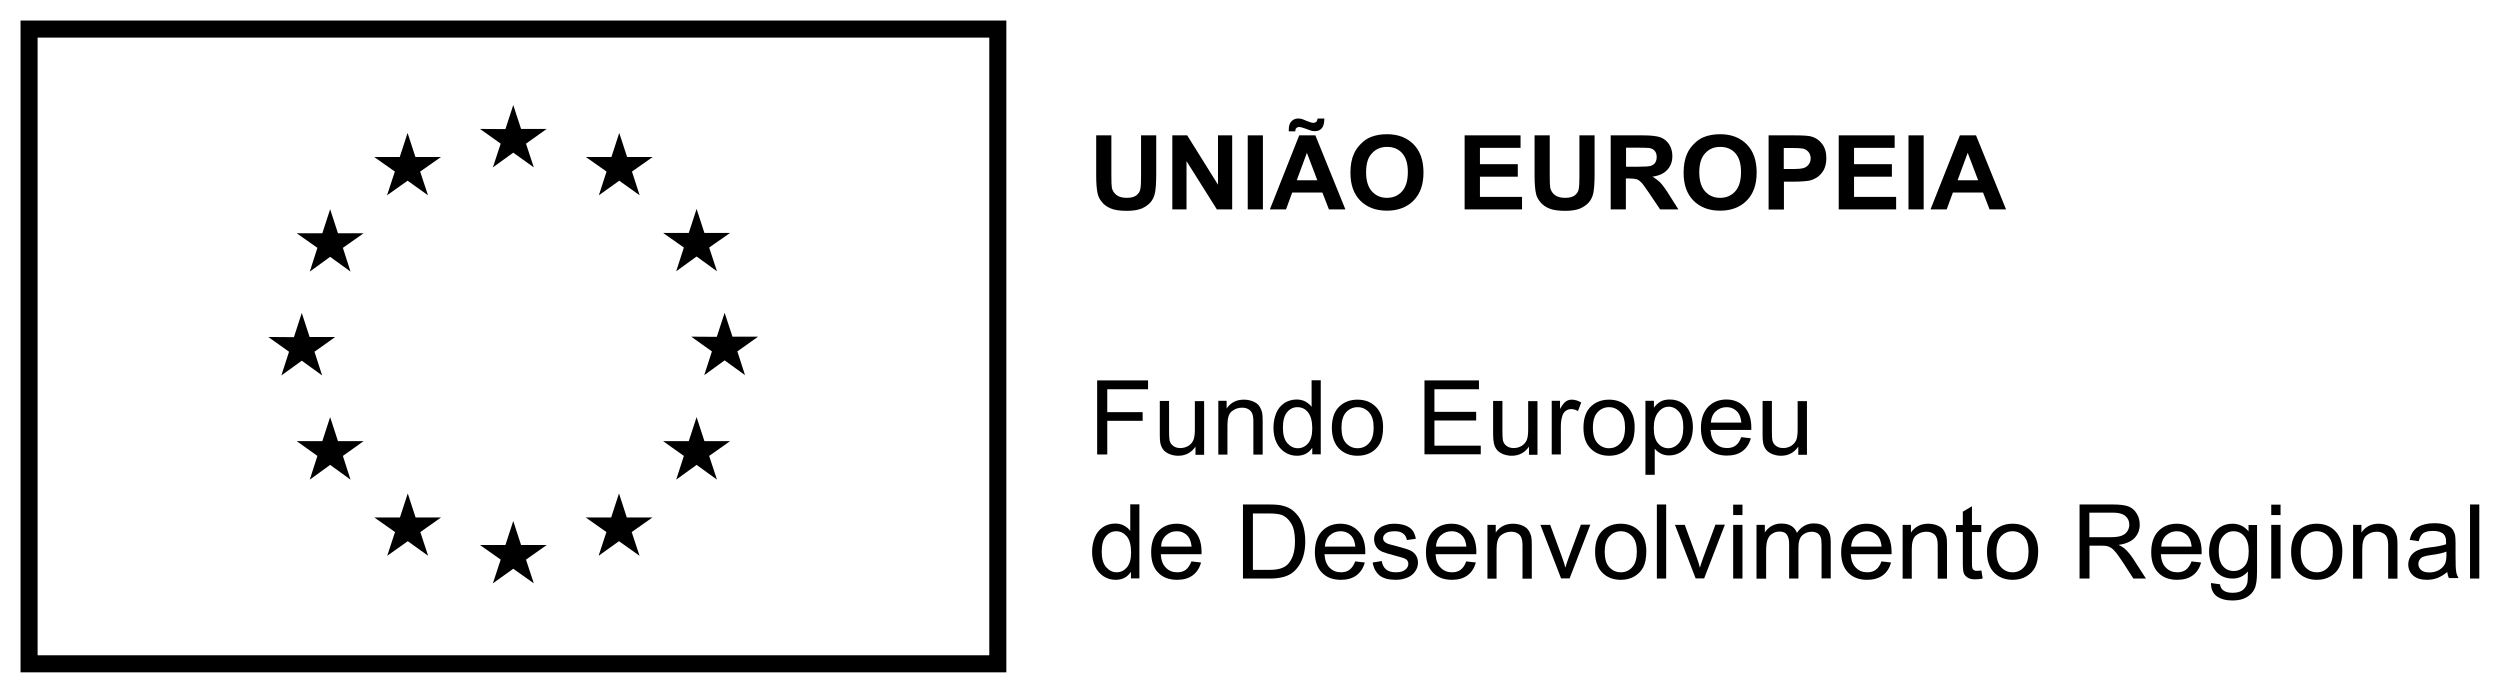 <?xml version="1.0" encoding="UTF-8"?> <svg xmlns="http://www.w3.org/2000/svg" width="86" height="24" viewBox="0 0 86 24" fill="none"><path d="M34.325 1H1V22.835H34.325V1Z" stroke="black" stroke-width="0.587" stroke-miterlimit="10"></path><path d="M16.955 5.758L17.656 5.251L18.363 5.758L18.094 4.942L18.806 4.435H17.925L17.656 3.614L17.387 4.441L16.512 4.435L17.224 4.942L16.955 5.758Z" fill="black"></path><path d="M13.314 6.718L14.021 6.216L14.723 6.718L14.453 5.902L15.171 5.4H14.29L14.021 4.573L13.752 5.4H12.871L13.584 5.902L13.314 6.718Z" fill="black"></path><path d="M11.357 7.198L11.088 8.025H10.207L10.919 8.526L10.656 9.343L11.357 8.835L12.058 9.343L11.795 8.526L12.507 8.025H11.626L11.357 7.198Z" fill="black"></path><path d="M10.381 12.408L11.082 12.915L10.818 12.1L11.531 11.592H10.65L10.381 10.765L10.111 11.598L9.23 11.592L9.943 12.1L9.679 12.915L10.381 12.408Z" fill="black"></path><path d="M11.626 15.176L11.357 14.349L11.088 15.176H10.207L10.919 15.684L10.656 16.5L11.357 15.992L12.058 16.5L11.795 15.684L12.507 15.176H11.626Z" fill="black"></path><path d="M14.296 17.801L14.027 16.974L13.758 17.801H12.877L13.589 18.303L13.32 19.119L14.027 18.617L14.728 19.119L14.459 18.303L15.171 17.801H14.296Z" fill="black"></path><path d="M17.925 18.749L17.656 17.922L17.387 18.749H16.512L17.224 19.251L16.955 20.067L17.656 19.565L18.363 20.067L18.094 19.251L18.806 18.749H17.925Z" fill="black"></path><path d="M21.562 17.801L21.293 16.974L21.024 17.801H20.148L20.861 18.303L20.592 19.119L21.293 18.617L22 19.119L21.73 18.303L22.443 17.801H21.562Z" fill="black"></path><path d="M24.232 15.176L23.963 14.349L23.693 15.176H22.812L23.525 15.684L23.261 16.5L23.963 15.992L24.664 16.5L24.395 15.684L25.113 15.176H24.232Z" fill="black"></path><path d="M26.078 11.581H25.197L24.927 10.76L24.658 11.587L23.777 11.581L24.49 12.088L24.226 12.905L24.927 12.397L25.629 12.905L25.365 12.088L26.078 11.581Z" fill="black"></path><path d="M23.261 9.332L23.963 8.824L24.664 9.332L24.395 8.515L25.113 8.014H24.232L23.963 7.187L23.693 8.014H22.812L23.525 8.515L23.261 9.332Z" fill="black"></path><path d="M21.302 4.573L21.033 5.4H20.152L20.865 5.902L20.601 6.718L21.302 6.216L22.004 6.718L21.74 5.902L22.453 5.4H21.572L21.302 4.573Z" fill="black"></path><path d="M37.709 4.656H38.231V6.034C38.231 6.255 38.236 6.393 38.248 6.459C38.27 6.564 38.326 6.646 38.41 6.712C38.494 6.773 38.612 6.806 38.758 6.806C38.904 6.806 39.016 6.779 39.095 6.718C39.168 6.657 39.218 6.586 39.229 6.497C39.246 6.409 39.252 6.266 39.252 6.067V4.656H39.774V5.996C39.774 6.299 39.757 6.519 39.729 6.646C39.701 6.773 39.65 6.878 39.572 6.966C39.493 7.054 39.392 7.12 39.269 7.176C39.14 7.225 38.977 7.253 38.769 7.253C38.523 7.253 38.332 7.225 38.208 7.17C38.079 7.115 37.978 7.043 37.905 6.949C37.832 6.861 37.782 6.768 37.76 6.668C37.726 6.525 37.709 6.304 37.709 6.023V4.656Z" fill="black"></path><path d="M40.328 7.203V4.656H40.839L41.899 6.354V4.656H42.387V7.203H41.86L40.816 5.543V7.203H40.328Z" fill="black"></path><path d="M42.922 7.203V4.656H43.444V7.203H42.922Z" fill="black"></path><path d="M46.281 7.203H45.715L45.49 6.624H44.452L44.239 7.203H43.684L44.693 4.656H45.249L46.281 7.203ZM44.559 4.518H44.334C44.334 4.49 44.334 4.468 44.334 4.457C44.334 4.336 44.362 4.242 44.424 4.176C44.486 4.11 44.559 4.077 44.654 4.077C44.693 4.077 44.733 4.082 44.766 4.088C44.8 4.099 44.867 4.121 44.963 4.165C45.058 4.204 45.131 4.226 45.181 4.226C45.221 4.226 45.249 4.215 45.277 4.193C45.305 4.17 45.316 4.132 45.327 4.077H45.557C45.557 4.231 45.529 4.347 45.468 4.413C45.411 4.479 45.333 4.512 45.243 4.512C45.204 4.512 45.165 4.507 45.125 4.501C45.097 4.496 45.03 4.468 44.923 4.43C44.817 4.391 44.738 4.369 44.688 4.369C44.648 4.369 44.62 4.38 44.598 4.402C44.57 4.424 44.559 4.463 44.559 4.518ZM45.316 6.2L44.957 5.257L44.609 6.2H45.316Z" fill="black"></path><path d="M46.455 5.946C46.455 5.687 46.494 5.466 46.573 5.295C46.629 5.163 46.713 5.047 46.814 4.948C46.915 4.843 47.027 4.766 47.151 4.716C47.313 4.65 47.499 4.617 47.712 4.617C48.093 4.617 48.396 4.733 48.626 4.964C48.856 5.196 48.968 5.521 48.968 5.935C48.968 6.348 48.856 6.668 48.626 6.9C48.396 7.131 48.093 7.247 47.712 7.247C47.325 7.247 47.022 7.131 46.792 6.9C46.567 6.668 46.455 6.354 46.455 5.946ZM46.994 5.929C46.994 6.216 47.061 6.437 47.196 6.586C47.33 6.734 47.504 6.806 47.712 6.806C47.919 6.806 48.093 6.734 48.228 6.586C48.362 6.437 48.43 6.216 48.43 5.918C48.43 5.626 48.362 5.411 48.233 5.268C48.105 5.124 47.931 5.053 47.717 5.053C47.504 5.053 47.33 5.124 47.196 5.273C47.055 5.417 46.994 5.637 46.994 5.929Z" fill="black"></path><path d="M50.383 7.203V4.656H52.307V5.086H50.91V5.648H52.212V6.078H50.91V6.773H52.358V7.203H50.383Z" fill="black"></path><path d="M52.789 4.656H53.311V6.034C53.311 6.255 53.316 6.393 53.328 6.459C53.35 6.564 53.406 6.646 53.49 6.712C53.575 6.773 53.692 6.806 53.838 6.806C53.984 6.806 54.096 6.779 54.175 6.718C54.248 6.657 54.298 6.586 54.309 6.497C54.326 6.409 54.332 6.266 54.332 6.067V4.656H54.854V5.996C54.854 6.299 54.837 6.519 54.809 6.646C54.781 6.773 54.73 6.878 54.652 6.966C54.573 7.054 54.472 7.12 54.349 7.176C54.22 7.225 54.057 7.253 53.849 7.253C53.603 7.253 53.412 7.225 53.288 7.17C53.159 7.115 53.058 7.043 52.985 6.949C52.913 6.861 52.862 6.768 52.84 6.668C52.806 6.525 52.789 6.304 52.789 6.023V4.656Z" fill="black"></path><path d="M55.408 7.203V4.656H56.508C56.783 4.656 56.985 4.678 57.114 4.722C57.237 4.766 57.338 4.849 57.417 4.964C57.49 5.08 57.529 5.213 57.529 5.367C57.529 5.56 57.473 5.714 57.355 5.841C57.243 5.968 57.069 6.045 56.844 6.078C56.957 6.144 57.052 6.216 57.125 6.293C57.198 6.371 57.299 6.508 57.422 6.707L57.736 7.203H57.108L56.732 6.646C56.598 6.448 56.508 6.321 56.457 6.271C56.407 6.222 56.356 6.183 56.3 6.167C56.244 6.15 56.154 6.139 56.036 6.139H55.93V7.203H55.408ZM55.936 5.736H56.323C56.575 5.736 56.732 5.725 56.794 5.703C56.856 5.681 56.906 5.648 56.94 5.593C56.973 5.543 56.99 5.477 56.99 5.4C56.99 5.312 56.968 5.246 56.923 5.191C56.878 5.135 56.811 5.102 56.727 5.091C56.682 5.086 56.558 5.08 56.345 5.08H55.936V5.736Z" fill="black"></path><path d="M57.916 5.946C57.916 5.687 57.955 5.466 58.034 5.295C58.09 5.163 58.174 5.047 58.275 4.948C58.376 4.843 58.488 4.766 58.612 4.716C58.774 4.65 58.959 4.617 59.173 4.617C59.554 4.617 59.857 4.733 60.087 4.964C60.317 5.196 60.429 5.521 60.429 5.935C60.429 6.348 60.317 6.668 60.087 6.9C59.857 7.131 59.554 7.247 59.173 7.247C58.786 7.247 58.483 7.131 58.253 6.9C58.028 6.668 57.916 6.354 57.916 5.946ZM58.455 5.929C58.455 6.216 58.522 6.437 58.657 6.586C58.791 6.734 58.965 6.806 59.173 6.806C59.38 6.806 59.554 6.734 59.689 6.586C59.824 6.437 59.891 6.216 59.891 5.918C59.891 5.626 59.824 5.411 59.694 5.268C59.565 5.124 59.392 5.053 59.178 5.053C58.965 5.053 58.791 5.124 58.657 5.273C58.522 5.417 58.455 5.637 58.455 5.929Z" fill="black"></path><path d="M60.84 7.203V4.656H61.681C62.001 4.656 62.209 4.667 62.304 4.694C62.45 4.733 62.579 4.816 62.674 4.942C62.775 5.069 62.826 5.235 62.826 5.439C62.826 5.593 62.798 5.725 62.742 5.836C62.686 5.94 62.613 6.023 62.523 6.089C62.433 6.15 62.343 6.189 62.254 6.211C62.13 6.233 61.951 6.249 61.709 6.249H61.367V7.209H60.84V7.203ZM61.362 5.091V5.814H61.648C61.855 5.814 61.99 5.803 62.063 5.775C62.13 5.747 62.186 5.709 62.225 5.648C62.265 5.593 62.287 5.527 62.287 5.45C62.287 5.356 62.259 5.279 62.203 5.218C62.147 5.157 62.08 5.119 61.995 5.108C61.934 5.097 61.805 5.091 61.62 5.091H61.362Z" fill="black"></path><path d="M63.252 7.203V4.656H65.176V5.086H63.779V5.648H65.081V6.078H63.779V6.773H65.227V7.203H63.252Z" fill="black"></path><path d="M65.652 7.203V4.656H66.174V7.203H65.652Z" fill="black"></path><path d="M69.008 7.203H68.441L68.217 6.624H67.179L66.966 7.203H66.41L67.42 4.656H67.975L69.008 7.203ZM68.048 6.2L67.689 5.257L67.341 6.2H68.048Z" fill="black"></path><path d="M37.742 15.634V13.086H39.493V13.39H38.09V14.178H39.307V14.476H38.09V15.634H37.742Z" fill="black"></path><path d="M41.125 15.634V15.364C40.979 15.573 40.783 15.678 40.53 15.678C40.418 15.678 40.317 15.656 40.222 15.617C40.127 15.573 40.054 15.524 40.009 15.457C39.964 15.397 39.93 15.32 39.913 15.226C39.902 15.165 39.897 15.066 39.897 14.934V13.792H40.216V14.818C40.216 14.983 40.222 15.094 40.233 15.149C40.255 15.231 40.295 15.297 40.362 15.342C40.429 15.391 40.508 15.413 40.603 15.413C40.699 15.413 40.788 15.391 40.873 15.342C40.957 15.292 41.013 15.226 41.052 15.143C41.086 15.06 41.103 14.939 41.103 14.785V13.798H41.422V15.645H41.125V15.634Z" fill="black"></path><path d="M41.91 15.634V13.787H42.196V14.051C42.337 13.847 42.533 13.748 42.791 13.748C42.903 13.748 43.01 13.77 43.105 13.809C43.2 13.847 43.273 13.902 43.318 13.969C43.363 14.035 43.397 14.112 43.419 14.2C43.431 14.261 43.436 14.36 43.436 14.504V15.639H43.116V14.515C43.116 14.388 43.105 14.294 43.077 14.228C43.055 14.167 43.01 14.112 42.948 14.079C42.886 14.04 42.813 14.024 42.724 14.024C42.589 14.024 42.471 14.068 42.37 14.151C42.269 14.233 42.224 14.393 42.224 14.63V15.639H41.91V15.634Z" fill="black"></path><path d="M45.142 15.634V15.402C45.024 15.584 44.85 15.678 44.614 15.678C44.463 15.678 44.328 15.639 44.199 15.557C44.076 15.474 43.975 15.364 43.908 15.215C43.84 15.071 43.807 14.9 43.807 14.713C43.807 14.531 43.84 14.36 43.902 14.211C43.964 14.062 44.059 13.947 44.182 13.864C44.306 13.787 44.446 13.743 44.603 13.743C44.715 13.743 44.816 13.765 44.906 13.814C44.996 13.864 45.069 13.925 45.119 13.996V13.081H45.434V15.628H45.142V15.634ZM44.132 14.713C44.132 14.95 44.182 15.127 44.283 15.242C44.385 15.358 44.502 15.419 44.643 15.419C44.783 15.419 44.901 15.364 44.996 15.253C45.091 15.143 45.142 14.972 45.142 14.741C45.142 14.487 45.091 14.305 44.996 14.184C44.901 14.062 44.777 14.007 44.631 14.007C44.491 14.007 44.373 14.062 44.278 14.178C44.182 14.289 44.132 14.47 44.132 14.713Z" fill="black"></path><path d="M45.816 14.713C45.816 14.371 45.912 14.118 46.108 13.952C46.271 13.814 46.467 13.748 46.697 13.748C46.955 13.748 47.169 13.831 47.331 13.996C47.494 14.162 47.578 14.393 47.578 14.685C47.578 14.923 47.544 15.11 47.471 15.248C47.398 15.386 47.292 15.491 47.157 15.568C47.017 15.645 46.865 15.678 46.703 15.678C46.439 15.678 46.226 15.595 46.063 15.43C45.901 15.264 45.816 15.022 45.816 14.713ZM46.147 14.713C46.147 14.95 46.198 15.127 46.304 15.242C46.411 15.358 46.54 15.419 46.703 15.419C46.86 15.419 46.995 15.358 47.096 15.242C47.202 15.127 47.253 14.945 47.253 14.702C47.253 14.476 47.202 14.3 47.096 14.184C46.989 14.068 46.86 14.007 46.703 14.007C46.546 14.007 46.411 14.068 46.304 14.184C46.198 14.3 46.147 14.476 46.147 14.713Z" fill="black"></path><path d="M49.002 15.634V13.086H50.876V13.39H49.344V14.167H50.78V14.465H49.344V15.331H50.938V15.628H49.002V15.634Z" fill="black"></path><path d="M52.597 15.634V15.364C52.452 15.573 52.255 15.678 52.003 15.678C51.891 15.678 51.79 15.656 51.694 15.617C51.599 15.573 51.526 15.524 51.481 15.457C51.436 15.397 51.403 15.32 51.386 15.226C51.374 15.165 51.363 15.066 51.363 14.934V13.792H51.683V14.818C51.683 14.983 51.689 15.094 51.7 15.149C51.722 15.231 51.762 15.297 51.829 15.342C51.896 15.391 51.975 15.413 52.07 15.413C52.166 15.413 52.255 15.391 52.339 15.342C52.424 15.292 52.48 15.226 52.519 15.143C52.553 15.06 52.569 14.939 52.569 14.785V13.798H52.889V15.645H52.597V15.634Z" fill="black"></path><path d="M53.379 15.634V13.787H53.665V14.068C53.738 13.936 53.805 13.853 53.867 13.809C53.929 13.765 53.996 13.748 54.069 13.748C54.175 13.748 54.288 13.781 54.394 13.847L54.282 14.14C54.204 14.095 54.125 14.073 54.047 14.073C53.979 14.073 53.912 14.095 53.861 14.134C53.805 14.173 53.766 14.233 53.744 14.305C53.71 14.415 53.693 14.537 53.693 14.669V15.634H53.379Z" fill="black"></path><path d="M54.471 14.713C54.471 14.371 54.566 14.118 54.762 13.952C54.925 13.814 55.121 13.748 55.352 13.748C55.61 13.748 55.823 13.831 55.986 13.996C56.148 14.162 56.232 14.393 56.232 14.685C56.232 14.923 56.199 15.11 56.126 15.248C56.053 15.386 55.946 15.491 55.812 15.568C55.671 15.645 55.52 15.678 55.357 15.678C55.093 15.678 54.88 15.595 54.718 15.43C54.549 15.264 54.471 15.022 54.471 14.713ZM54.796 14.713C54.796 14.95 54.847 15.127 54.953 15.242C55.06 15.358 55.189 15.419 55.352 15.419C55.509 15.419 55.643 15.358 55.744 15.242C55.851 15.127 55.901 14.945 55.901 14.702C55.901 14.476 55.851 14.3 55.744 14.184C55.638 14.068 55.509 14.007 55.352 14.007C55.194 14.007 55.06 14.068 54.953 14.184C54.847 14.3 54.796 14.476 54.796 14.713Z" fill="black"></path><path d="M56.603 16.34V13.787H56.895V14.024C56.963 13.93 57.041 13.858 57.125 13.814C57.209 13.765 57.316 13.743 57.439 13.743C57.602 13.743 57.742 13.781 57.866 13.864C57.989 13.947 58.079 14.057 58.141 14.206C58.202 14.355 58.236 14.515 58.236 14.691C58.236 14.879 58.202 15.049 58.135 15.198C58.068 15.347 57.967 15.463 57.832 15.546C57.703 15.628 57.563 15.667 57.417 15.667C57.31 15.667 57.215 15.645 57.131 15.601C57.047 15.557 56.979 15.502 56.923 15.435V16.334H56.603V16.34ZM56.89 14.724C56.89 14.961 56.94 15.138 57.035 15.248C57.131 15.364 57.254 15.419 57.389 15.419C57.529 15.419 57.653 15.358 57.754 15.242C57.855 15.127 57.905 14.945 57.905 14.697C57.905 14.459 57.855 14.283 57.759 14.167C57.658 14.051 57.54 13.991 57.406 13.991C57.271 13.991 57.148 14.051 57.047 14.178C56.94 14.305 56.89 14.487 56.89 14.724Z" fill="black"></path><path d="M59.897 15.038L60.228 15.077C60.178 15.264 60.083 15.413 59.942 15.518C59.802 15.623 59.623 15.672 59.404 15.672C59.129 15.672 58.91 15.59 58.753 15.424C58.59 15.259 58.512 15.027 58.512 14.724C58.512 14.415 58.596 14.173 58.753 14.002C58.916 13.831 59.129 13.743 59.387 13.743C59.639 13.743 59.841 13.825 60.004 13.996C60.161 14.162 60.245 14.399 60.245 14.707C60.245 14.724 60.245 14.752 60.245 14.79H58.843C58.854 14.994 58.91 15.149 59.017 15.253C59.123 15.364 59.252 15.413 59.409 15.413C59.527 15.413 59.628 15.386 59.707 15.325C59.785 15.27 59.853 15.171 59.897 15.038ZM58.854 14.537H59.903C59.886 14.382 59.847 14.266 59.785 14.189C59.684 14.068 59.555 14.007 59.392 14.007C59.247 14.007 59.123 14.057 59.022 14.151C58.921 14.244 58.865 14.371 58.854 14.537Z" fill="black"></path><path d="M61.861 15.634V15.364C61.716 15.573 61.519 15.678 61.267 15.678C61.155 15.678 61.054 15.656 60.958 15.617C60.863 15.573 60.79 15.524 60.745 15.457C60.7 15.397 60.666 15.32 60.65 15.226C60.638 15.165 60.633 15.066 60.633 14.934V13.792H60.953V14.818C60.953 14.983 60.958 15.094 60.969 15.149C60.992 15.231 61.031 15.297 61.099 15.342C61.166 15.391 61.244 15.413 61.34 15.413C61.435 15.413 61.525 15.391 61.609 15.342C61.693 15.292 61.749 15.226 61.789 15.143C61.822 15.06 61.839 14.939 61.839 14.785V13.798H62.159V15.645H61.861V15.634Z" fill="black"></path><path d="M38.904 19.902V19.67C38.786 19.852 38.612 19.946 38.376 19.946C38.225 19.946 38.09 19.907 37.961 19.824C37.838 19.742 37.737 19.631 37.669 19.483C37.602 19.339 37.568 19.168 37.568 18.981C37.568 18.799 37.602 18.628 37.664 18.479C37.725 18.33 37.821 18.214 37.944 18.132C38.068 18.049 38.208 18.01 38.365 18.01C38.477 18.01 38.578 18.032 38.668 18.082C38.758 18.132 38.831 18.192 38.881 18.264V17.349H39.195V19.896H38.904V19.902ZM37.899 18.981C37.899 19.218 37.95 19.394 38.051 19.51C38.152 19.626 38.27 19.687 38.41 19.687C38.55 19.687 38.668 19.631 38.763 19.521C38.859 19.411 38.909 19.24 38.909 19.008C38.909 18.755 38.859 18.573 38.763 18.451C38.662 18.336 38.544 18.275 38.399 18.275C38.258 18.275 38.141 18.33 38.045 18.446C37.944 18.562 37.899 18.738 37.899 18.981Z" fill="black"></path><path d="M40.985 19.312L41.316 19.35C41.266 19.538 41.17 19.687 41.03 19.791C40.89 19.896 40.71 19.946 40.492 19.946C40.217 19.946 39.998 19.863 39.841 19.698C39.678 19.532 39.6 19.301 39.6 18.997C39.6 18.689 39.678 18.446 39.841 18.275C40.004 18.104 40.217 18.016 40.475 18.016C40.727 18.016 40.929 18.099 41.092 18.27C41.249 18.435 41.333 18.672 41.333 18.981C41.333 18.997 41.333 19.025 41.333 19.064H39.931C39.942 19.267 39.998 19.422 40.105 19.527C40.211 19.637 40.34 19.687 40.497 19.687C40.615 19.687 40.716 19.659 40.795 19.598C40.867 19.538 40.935 19.444 40.985 19.312ZM39.942 18.804H40.991C40.974 18.65 40.935 18.534 40.873 18.457C40.772 18.336 40.643 18.275 40.48 18.275C40.334 18.275 40.211 18.325 40.11 18.418C40.004 18.512 39.947 18.644 39.942 18.804Z" fill="black"></path><path d="M42.758 19.902V17.354H43.65C43.852 17.354 44.003 17.365 44.11 17.393C44.256 17.426 44.385 17.486 44.491 17.575C44.626 17.691 44.733 17.834 44.8 18.01C44.867 18.187 44.901 18.391 44.901 18.617C44.901 18.81 44.879 18.981 44.834 19.13C44.789 19.279 44.727 19.405 44.654 19.499C44.581 19.598 44.503 19.675 44.418 19.731C44.334 19.786 44.228 19.83 44.11 19.858C43.986 19.885 43.852 19.902 43.695 19.902H42.758ZM43.1 19.604H43.655C43.824 19.604 43.958 19.587 44.059 19.554C44.155 19.521 44.233 19.477 44.289 19.422C44.368 19.345 44.435 19.234 44.48 19.102C44.525 18.97 44.547 18.804 44.547 18.611C44.547 18.347 44.503 18.143 44.413 17.999C44.323 17.856 44.217 17.762 44.087 17.713C43.998 17.68 43.846 17.663 43.644 17.663H43.1V19.604Z" fill="black"></path><path d="M46.618 19.312L46.949 19.35C46.899 19.538 46.803 19.687 46.663 19.791C46.523 19.896 46.343 19.946 46.124 19.946C45.849 19.946 45.631 19.863 45.474 19.698C45.311 19.532 45.232 19.301 45.232 18.997C45.232 18.689 45.311 18.446 45.474 18.275C45.636 18.104 45.849 18.016 46.108 18.016C46.36 18.016 46.562 18.099 46.725 18.27C46.882 18.435 46.966 18.672 46.966 18.981C46.966 18.997 46.966 19.025 46.966 19.064H45.563C45.575 19.267 45.631 19.422 45.737 19.527C45.844 19.637 45.973 19.687 46.13 19.687C46.248 19.687 46.349 19.659 46.427 19.598C46.506 19.538 46.568 19.444 46.618 19.312ZM45.575 18.804H46.624C46.607 18.65 46.568 18.534 46.506 18.457C46.405 18.336 46.276 18.275 46.113 18.275C45.967 18.275 45.844 18.325 45.743 18.418C45.636 18.512 45.586 18.644 45.575 18.804Z" fill="black"></path><path d="M47.219 19.35L47.533 19.301C47.55 19.422 47.6 19.521 47.679 19.587C47.757 19.654 47.87 19.687 48.015 19.687C48.161 19.687 48.268 19.659 48.341 19.598C48.414 19.538 48.447 19.471 48.447 19.394C48.447 19.323 48.414 19.267 48.352 19.229C48.307 19.201 48.2 19.168 48.027 19.124C47.791 19.064 47.634 19.014 47.538 18.975C47.449 18.931 47.381 18.876 47.337 18.799C47.292 18.722 47.269 18.639 47.269 18.551C47.269 18.468 47.286 18.391 47.325 18.325C47.365 18.253 47.415 18.198 47.482 18.148C47.533 18.11 47.6 18.082 47.684 18.055C47.769 18.027 47.864 18.016 47.959 18.016C48.105 18.016 48.234 18.038 48.346 18.076C48.459 18.121 48.537 18.176 48.593 18.247C48.644 18.319 48.683 18.413 48.705 18.534L48.397 18.578C48.38 18.485 48.341 18.407 48.273 18.358C48.206 18.303 48.111 18.275 47.987 18.275C47.842 18.275 47.735 18.297 47.673 18.347C47.611 18.396 47.578 18.451 47.578 18.512C47.578 18.551 47.589 18.589 47.617 18.622C47.645 18.655 47.684 18.683 47.74 18.705C47.774 18.716 47.864 18.744 48.021 18.782C48.245 18.843 48.403 18.887 48.492 18.926C48.582 18.964 48.649 19.019 48.7 19.091C48.75 19.163 48.778 19.251 48.778 19.361C48.778 19.466 48.745 19.565 48.683 19.654C48.621 19.747 48.532 19.819 48.414 19.869C48.296 19.918 48.167 19.946 48.015 19.946C47.774 19.946 47.583 19.896 47.46 19.797C47.337 19.698 47.252 19.549 47.219 19.35Z" fill="black"></path><path d="M50.438 19.312L50.77 19.35C50.719 19.538 50.624 19.687 50.483 19.791C50.343 19.896 50.164 19.946 49.945 19.946C49.67 19.946 49.451 19.863 49.294 19.698C49.131 19.532 49.053 19.301 49.053 18.997C49.053 18.689 49.131 18.446 49.294 18.275C49.457 18.104 49.67 18.016 49.928 18.016C50.18 18.016 50.382 18.099 50.545 18.27C50.702 18.435 50.786 18.672 50.786 18.981C50.786 18.997 50.786 19.025 50.786 19.064H49.384C49.395 19.267 49.451 19.422 49.558 19.527C49.664 19.637 49.793 19.687 49.95 19.687C50.068 19.687 50.169 19.659 50.248 19.598C50.326 19.538 50.394 19.444 50.438 19.312ZM49.395 18.804H50.444C50.427 18.65 50.388 18.534 50.326 18.457C50.225 18.336 50.096 18.275 49.934 18.275C49.788 18.275 49.664 18.325 49.563 18.418C49.462 18.512 49.406 18.644 49.395 18.804Z" fill="black"></path><path d="M51.168 19.902V18.055H51.454V18.319C51.594 18.115 51.791 18.016 52.049 18.016C52.161 18.016 52.268 18.038 52.363 18.076C52.458 18.115 52.531 18.17 52.576 18.236C52.621 18.303 52.655 18.38 52.677 18.468C52.688 18.529 52.694 18.628 52.694 18.771V19.907H52.374V18.782C52.374 18.655 52.363 18.562 52.335 18.496C52.312 18.435 52.268 18.38 52.206 18.347C52.144 18.308 52.071 18.291 51.981 18.291C51.847 18.291 51.729 18.336 51.628 18.418C51.527 18.501 51.482 18.661 51.482 18.898V19.907H51.168V19.902Z" fill="black"></path><path d="M53.703 19.902L52.99 18.055H53.327L53.731 19.157C53.776 19.279 53.815 19.4 53.849 19.527C53.877 19.427 53.916 19.312 53.966 19.174L54.382 18.049H54.707L53.995 19.896H53.703V19.902Z" fill="black"></path><path d="M54.871 18.981C54.871 18.639 54.967 18.385 55.163 18.22C55.325 18.082 55.522 18.016 55.752 18.016C56.01 18.016 56.223 18.099 56.386 18.264C56.548 18.429 56.633 18.661 56.633 18.953C56.633 19.19 56.599 19.378 56.526 19.516C56.453 19.654 56.347 19.758 56.212 19.835C56.072 19.913 55.92 19.946 55.758 19.946C55.494 19.946 55.281 19.863 55.118 19.698C54.955 19.532 54.871 19.295 54.871 18.981ZM55.202 18.981C55.202 19.218 55.253 19.394 55.359 19.51C55.466 19.626 55.595 19.687 55.758 19.687C55.915 19.687 56.049 19.626 56.15 19.51C56.257 19.394 56.307 19.212 56.307 18.97C56.307 18.744 56.257 18.567 56.15 18.451C56.044 18.336 55.915 18.275 55.758 18.275C55.6 18.275 55.466 18.336 55.359 18.451C55.253 18.567 55.202 18.744 55.202 18.981Z" fill="black"></path><path d="M56.996 19.902V17.354H57.316V19.902H56.996Z" fill="black"></path><path d="M58.332 19.902L57.619 18.055H57.956L58.36 19.157C58.405 19.279 58.444 19.4 58.477 19.527C58.506 19.427 58.545 19.312 58.595 19.174L59.011 18.049H59.336L58.623 19.896H58.332V19.902Z" fill="black"></path><path d="M59.621 17.718V17.36H59.941V17.718H59.621ZM59.621 19.902V18.055H59.941V19.902H59.621Z" fill="black"></path><path d="M60.424 19.902V18.055H60.71V18.314C60.772 18.225 60.845 18.148 60.946 18.093C61.041 18.038 61.153 18.01 61.282 18.01C61.422 18.01 61.535 18.038 61.624 18.093C61.714 18.148 61.776 18.231 61.815 18.33C61.961 18.115 62.157 18.005 62.393 18.005C62.578 18.005 62.724 18.055 62.825 18.159C62.926 18.259 62.977 18.418 62.977 18.628V19.896H62.662V18.744C62.662 18.617 62.651 18.529 62.629 18.474C62.606 18.418 62.573 18.374 62.517 18.341C62.46 18.308 62.399 18.292 62.326 18.292C62.191 18.292 62.084 18.336 61.995 18.418C61.905 18.507 61.866 18.644 61.866 18.832V19.902H61.546V18.705C61.546 18.567 61.518 18.462 61.467 18.391C61.417 18.319 61.333 18.286 61.215 18.286C61.125 18.286 61.041 18.308 60.968 18.358C60.889 18.402 60.839 18.474 60.805 18.562C60.772 18.65 60.755 18.777 60.755 18.948V19.907H60.424V19.902Z" fill="black"></path><path d="M64.722 19.312L65.053 19.35C65.002 19.538 64.907 19.687 64.767 19.791C64.626 19.896 64.447 19.946 64.228 19.946C63.953 19.946 63.734 19.863 63.577 19.698C63.414 19.532 63.336 19.301 63.336 18.997C63.336 18.689 63.42 18.446 63.577 18.275C63.74 18.104 63.953 18.016 64.211 18.016C64.464 18.016 64.666 18.099 64.828 18.27C64.985 18.435 65.07 18.672 65.07 18.981C65.07 18.997 65.07 19.025 65.07 19.064H63.667C63.678 19.267 63.734 19.422 63.841 19.527C63.947 19.637 64.076 19.687 64.234 19.687C64.351 19.687 64.452 19.659 64.531 19.598C64.609 19.538 64.677 19.444 64.722 19.312ZM63.678 18.804H64.727C64.71 18.65 64.671 18.534 64.609 18.457C64.508 18.336 64.379 18.275 64.217 18.275C64.071 18.275 63.947 18.325 63.846 18.418C63.745 18.512 63.689 18.644 63.678 18.804Z" fill="black"></path><path d="M65.451 19.902V18.055H65.737V18.319C65.878 18.115 66.074 18.016 66.332 18.016C66.444 18.016 66.551 18.038 66.646 18.076C66.742 18.115 66.814 18.17 66.859 18.236C66.904 18.303 66.938 18.38 66.96 18.468C66.972 18.529 66.977 18.628 66.977 18.771V19.907H66.657V18.782C66.657 18.655 66.646 18.562 66.618 18.496C66.596 18.435 66.551 18.38 66.489 18.347C66.427 18.308 66.354 18.291 66.265 18.291C66.13 18.291 66.012 18.336 65.911 18.418C65.81 18.501 65.765 18.661 65.765 18.898V19.907H65.451V19.902Z" fill="black"></path><path d="M68.16 19.626L68.205 19.902C68.115 19.918 68.037 19.929 67.964 19.929C67.846 19.929 67.756 19.913 67.695 19.874C67.633 19.835 67.588 19.791 67.56 19.731C67.532 19.67 67.521 19.549 67.521 19.361V18.303H67.285V18.06H67.521V17.602L67.835 17.415V18.06H68.155V18.303H67.835V19.383C67.835 19.471 67.841 19.532 67.852 19.554C67.863 19.582 67.88 19.598 67.908 19.615C67.93 19.631 67.97 19.637 68.014 19.637C68.054 19.637 68.099 19.631 68.16 19.626Z" fill="black"></path><path d="M68.352 18.981C68.352 18.639 68.447 18.385 68.643 18.22C68.806 18.082 69.002 18.016 69.232 18.016C69.49 18.016 69.704 18.099 69.866 18.264C70.029 18.429 70.113 18.661 70.113 18.953C70.113 19.19 70.079 19.378 70.007 19.516C69.934 19.654 69.827 19.758 69.692 19.835C69.552 19.913 69.401 19.946 69.238 19.946C68.974 19.946 68.761 19.863 68.598 19.698C68.436 19.532 68.352 19.295 68.352 18.981ZM68.677 18.981C68.677 19.218 68.728 19.394 68.834 19.51C68.941 19.626 69.07 19.687 69.232 19.687C69.389 19.687 69.524 19.626 69.625 19.51C69.732 19.394 69.782 19.212 69.782 18.97C69.782 18.744 69.732 18.567 69.625 18.451C69.519 18.336 69.389 18.275 69.232 18.275C69.075 18.275 68.941 18.336 68.834 18.451C68.733 18.567 68.677 18.744 68.677 18.981Z" fill="black"></path><path d="M71.537 19.902V17.354H72.687C72.917 17.354 73.091 17.376 73.215 17.42C73.332 17.465 73.433 17.547 73.501 17.663C73.574 17.779 73.607 17.906 73.607 18.049C73.607 18.231 73.546 18.38 73.428 18.507C73.31 18.628 73.125 18.711 72.878 18.744C72.968 18.788 73.035 18.826 73.085 18.87C73.186 18.959 73.282 19.075 73.372 19.207L73.82 19.902H73.388L73.046 19.372C72.945 19.218 72.861 19.102 72.799 19.019C72.732 18.937 72.676 18.881 72.626 18.849C72.575 18.815 72.525 18.793 72.468 18.782C72.429 18.777 72.367 18.771 72.278 18.771H71.879V19.902H71.537ZM71.879 18.479H72.614C72.771 18.479 72.895 18.462 72.979 18.429C73.069 18.396 73.136 18.347 73.181 18.275C73.226 18.203 73.248 18.132 73.248 18.049C73.248 17.928 73.203 17.828 73.114 17.751C73.024 17.674 72.884 17.635 72.693 17.635H71.874V18.479H71.879Z" fill="black"></path><path d="M75.388 19.312L75.719 19.35C75.668 19.538 75.573 19.687 75.433 19.791C75.292 19.896 75.113 19.946 74.894 19.946C74.619 19.946 74.4 19.863 74.243 19.698C74.081 19.532 74.002 19.301 74.002 18.997C74.002 18.689 74.081 18.446 74.243 18.275C74.406 18.104 74.619 18.016 74.877 18.016C75.13 18.016 75.332 18.099 75.494 18.27C75.651 18.435 75.736 18.672 75.736 18.981C75.736 18.997 75.736 19.025 75.736 19.064H74.333C74.344 19.267 74.4 19.422 74.507 19.527C74.614 19.637 74.743 19.687 74.9 19.687C75.017 19.687 75.118 19.659 75.197 19.598C75.275 19.538 75.343 19.444 75.388 19.312ZM74.344 18.804H75.393C75.376 18.65 75.337 18.534 75.275 18.457C75.174 18.336 75.046 18.275 74.883 18.275C74.737 18.275 74.614 18.325 74.513 18.418C74.412 18.512 74.355 18.644 74.344 18.804Z" fill="black"></path><path d="M76.059 20.056L76.368 20.1C76.379 20.194 76.419 20.26 76.475 20.304C76.553 20.365 76.66 20.392 76.8 20.392C76.946 20.392 77.058 20.365 77.142 20.304C77.221 20.244 77.277 20.166 77.305 20.061C77.322 19.995 77.327 19.863 77.327 19.659C77.187 19.819 77.013 19.902 76.806 19.902C76.548 19.902 76.346 19.808 76.205 19.626C76.065 19.444 75.992 19.223 75.992 18.97C75.992 18.793 76.026 18.633 76.088 18.485C76.155 18.336 76.245 18.22 76.368 18.137C76.492 18.055 76.637 18.016 76.8 18.016C77.019 18.016 77.204 18.104 77.35 18.28V18.06H77.642V19.654C77.642 19.94 77.614 20.144 77.552 20.265C77.49 20.387 77.4 20.481 77.271 20.552C77.142 20.624 76.985 20.657 76.794 20.657C76.57 20.657 76.391 20.607 76.25 20.508C76.121 20.403 76.054 20.255 76.059 20.056ZM76.323 18.948C76.323 19.19 76.374 19.367 76.469 19.477C76.564 19.587 76.688 19.642 76.839 19.642C76.985 19.642 77.109 19.587 77.21 19.477C77.311 19.367 77.356 19.196 77.356 18.959C77.356 18.733 77.305 18.562 77.204 18.446C77.103 18.33 76.98 18.275 76.834 18.275C76.694 18.275 76.57 18.33 76.475 18.446C76.374 18.556 76.323 18.727 76.323 18.948Z" fill="black"></path><path d="M78.131 17.718V17.36H78.451V17.718H78.131ZM78.131 19.902V18.055H78.451V19.902H78.131Z" fill="black"></path><path d="M78.814 18.981C78.814 18.639 78.91 18.385 79.106 18.22C79.269 18.082 79.465 18.016 79.695 18.016C79.953 18.016 80.166 18.099 80.329 18.264C80.492 18.429 80.576 18.661 80.576 18.953C80.576 19.19 80.542 19.378 80.469 19.516C80.397 19.654 80.29 19.758 80.155 19.835C80.015 19.913 79.864 19.946 79.701 19.946C79.437 19.946 79.224 19.863 79.061 19.698C78.899 19.532 78.814 19.295 78.814 18.981ZM79.145 18.981C79.145 19.218 79.196 19.394 79.302 19.51C79.409 19.626 79.538 19.687 79.701 19.687C79.858 19.687 79.993 19.626 80.094 19.51C80.2 19.394 80.251 19.212 80.251 18.97C80.251 18.744 80.2 18.567 80.094 18.451C79.987 18.336 79.858 18.275 79.701 18.275C79.544 18.275 79.409 18.336 79.302 18.451C79.196 18.567 79.145 18.744 79.145 18.981Z" fill="black"></path><path d="M80.947 19.902V18.055H81.233V18.319C81.374 18.115 81.57 18.016 81.828 18.016C81.94 18.016 82.047 18.038 82.142 18.076C82.238 18.115 82.311 18.17 82.356 18.236C82.4 18.303 82.434 18.38 82.456 18.468C82.468 18.529 82.473 18.628 82.473 18.771V19.907H82.153V18.782C82.153 18.655 82.142 18.562 82.114 18.496C82.092 18.435 82.047 18.38 81.985 18.347C81.924 18.308 81.85 18.291 81.761 18.291C81.626 18.291 81.508 18.336 81.407 18.418C81.306 18.501 81.261 18.661 81.261 18.898V19.907H80.947V19.902Z" fill="black"></path><path d="M84.185 19.676C84.067 19.775 83.955 19.841 83.842 19.885C83.736 19.924 83.618 19.946 83.489 19.946C83.281 19.946 83.124 19.896 83.012 19.797C82.9 19.698 82.844 19.571 82.844 19.416C82.844 19.328 82.866 19.245 82.906 19.168C82.945 19.091 83.001 19.036 83.068 18.986C83.135 18.942 83.214 18.909 83.298 18.882C83.36 18.865 83.455 18.849 83.579 18.832C83.837 18.804 84.022 18.766 84.145 18.722C84.145 18.677 84.145 18.65 84.145 18.639C84.145 18.512 84.117 18.424 84.055 18.369C83.977 18.297 83.854 18.264 83.691 18.264C83.539 18.264 83.433 18.292 83.36 18.341C83.287 18.391 83.237 18.485 83.203 18.617L82.894 18.573C82.922 18.44 82.967 18.336 83.034 18.253C83.102 18.17 83.192 18.11 83.315 18.066C83.439 18.021 83.579 17.999 83.741 17.999C83.904 17.999 84.033 18.016 84.134 18.055C84.235 18.093 84.308 18.137 84.353 18.192C84.398 18.247 84.431 18.319 84.454 18.407C84.465 18.462 84.471 18.556 84.471 18.694V19.113C84.471 19.405 84.476 19.587 84.493 19.665C84.504 19.742 84.532 19.813 84.572 19.885H84.241C84.218 19.841 84.196 19.764 84.185 19.676ZM84.162 18.975C84.044 19.019 83.876 19.064 83.64 19.091C83.511 19.108 83.416 19.13 83.36 19.152C83.304 19.174 83.264 19.207 83.237 19.251C83.208 19.295 83.192 19.345 83.192 19.4C83.192 19.483 83.225 19.554 83.287 19.609C83.349 19.665 83.444 19.692 83.567 19.692C83.691 19.692 83.797 19.665 83.893 19.615C83.988 19.56 84.061 19.488 84.106 19.4C84.14 19.328 84.157 19.223 84.157 19.086V18.975H84.162Z" fill="black"></path><path d="M84.969 19.902V17.354H85.288V19.902H84.969Z" fill="black"></path></svg> 